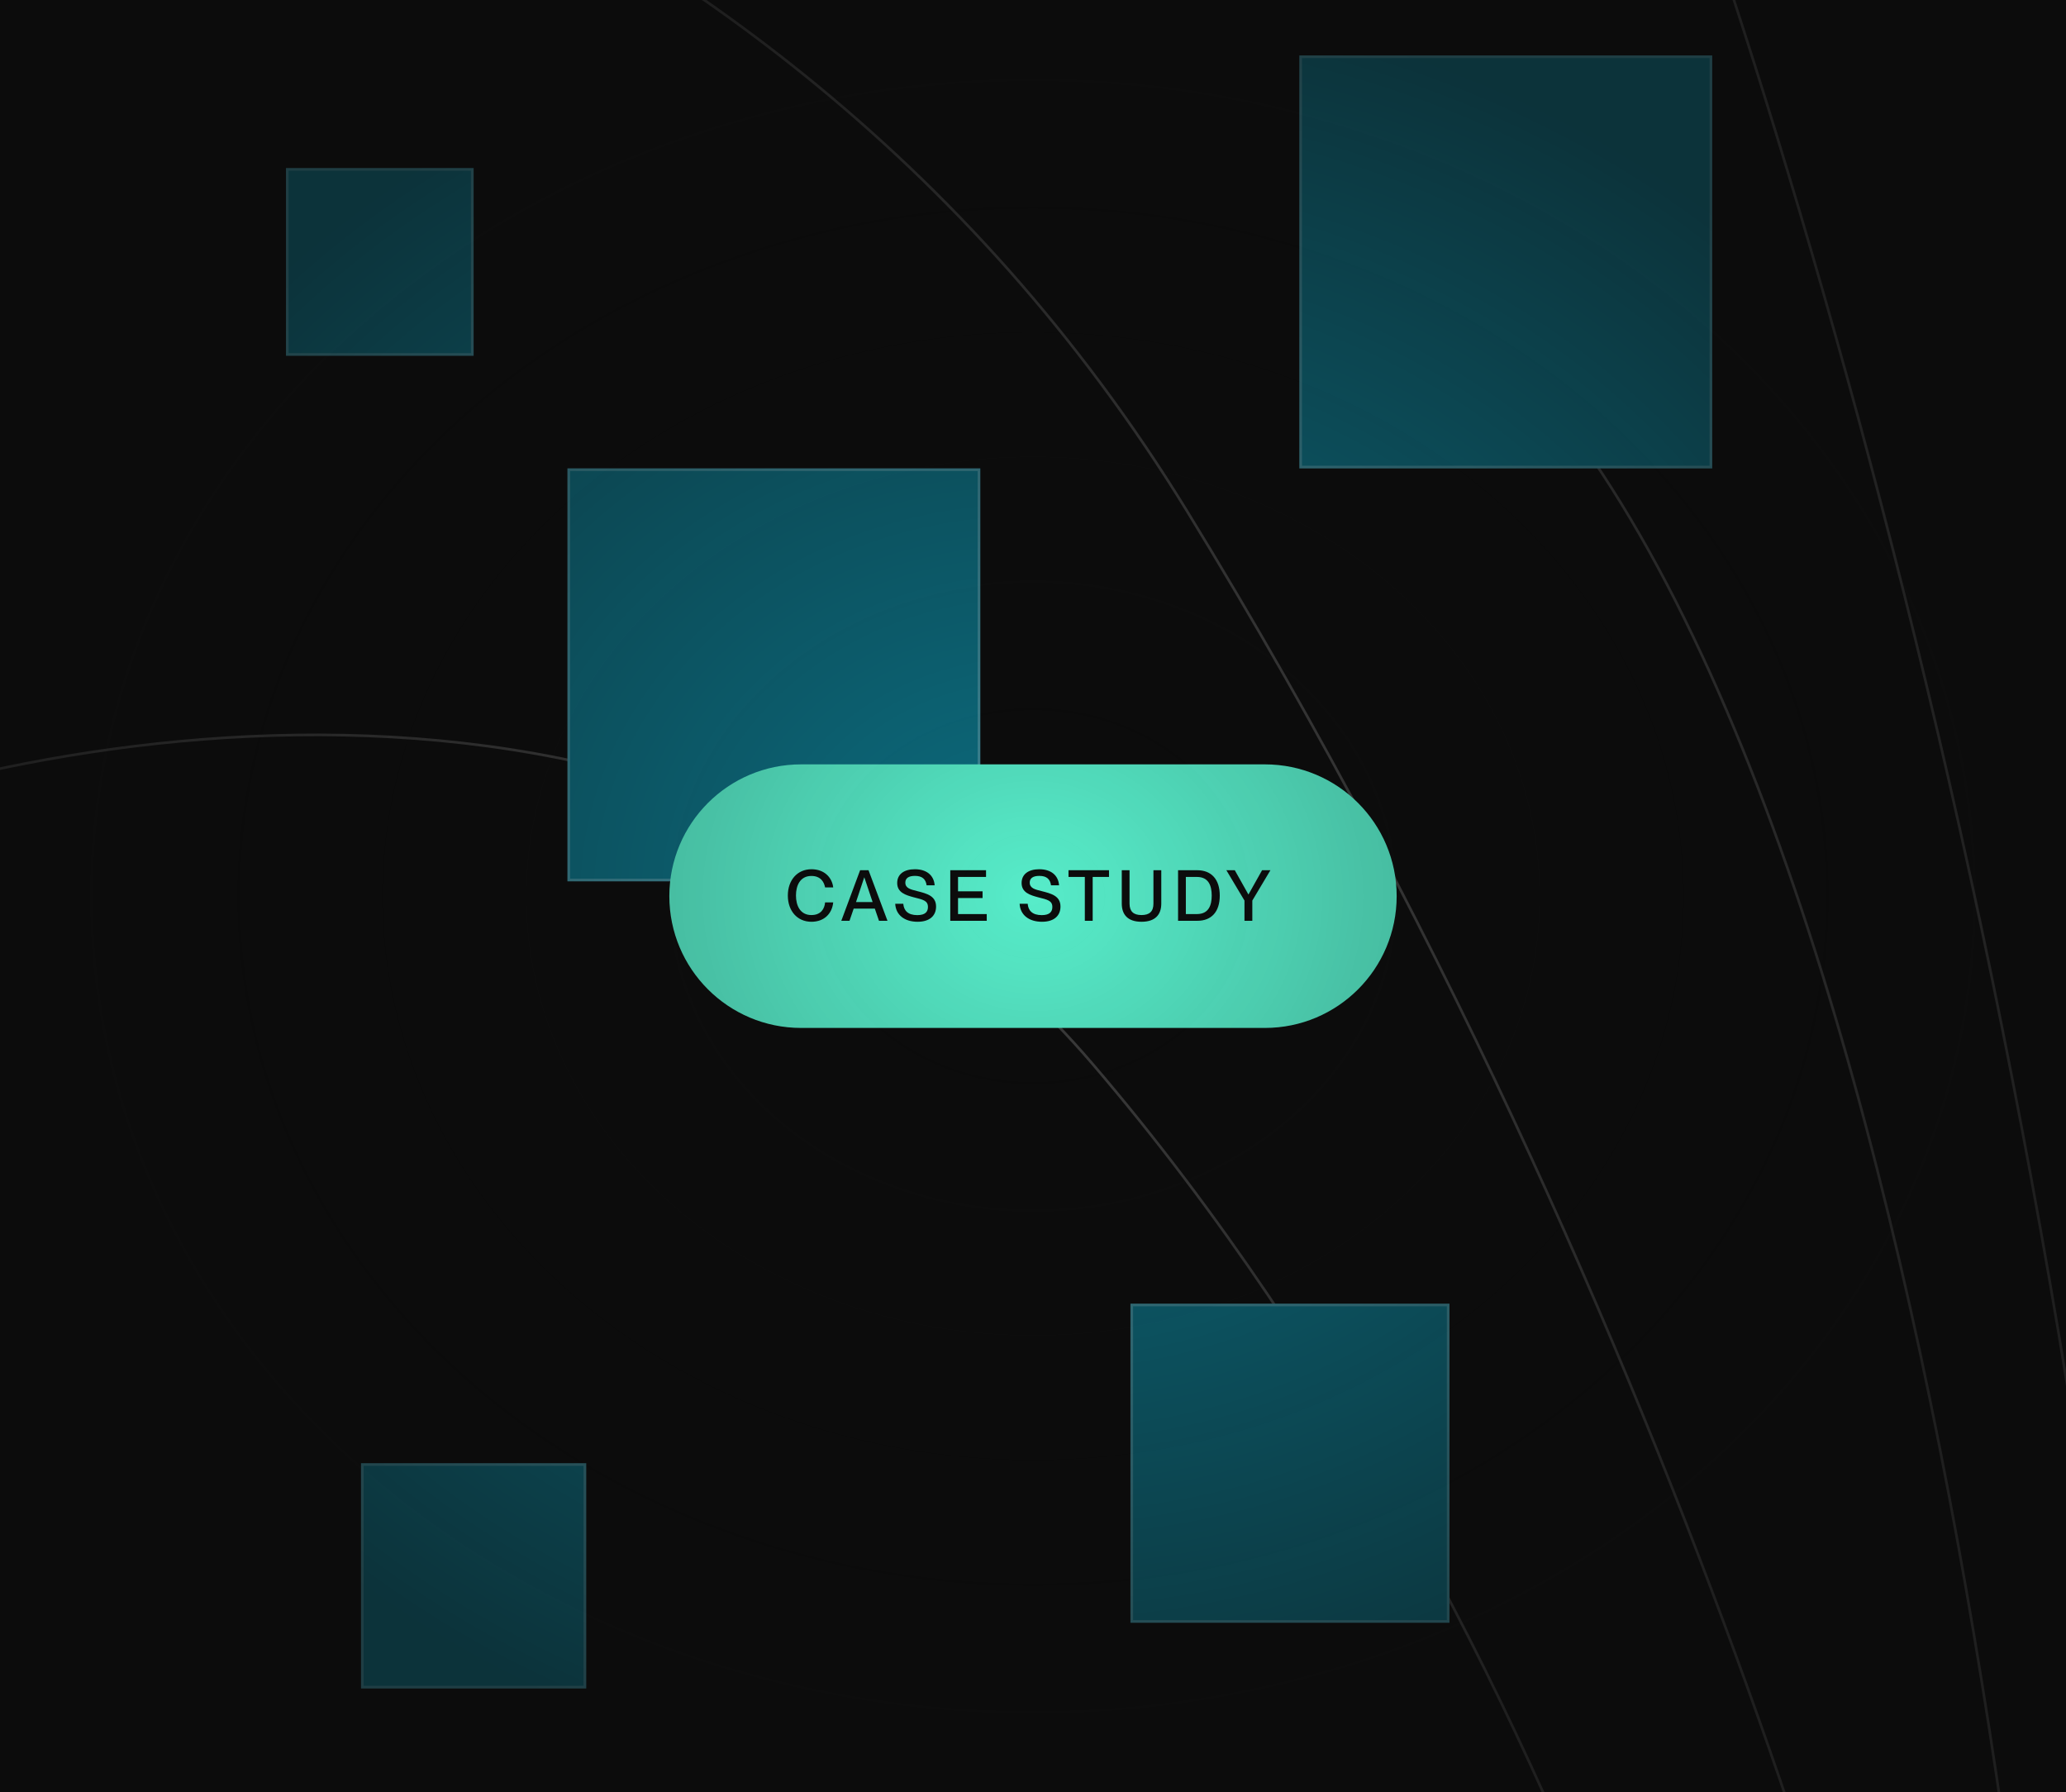 <svg width="392" height="340" viewBox="0 0 392 340" fill="none" xmlns="http://www.w3.org/2000/svg">
<g clip-path="url(#clip0_62_4526)">
<rect width="392" height="340" fill="#0C0C0C"/>
<path d="M-51.675 161.848C2.923 138.11 131.168 112.888 207.368 201.906C302.617 313.179 346.236 477.863 346.236 529.494" stroke="white" stroke-opacity="0.2" stroke-width="0.5"/>
<path d="M-70.369 -63.368C-6.276 -66.038 142.562 -37.73 225.171 96.865C328.432 265.11 363.149 424.452 369.381 442.256M296.386 79.061C379.173 187.664 396.086 480.533 396.976 537.505C397.689 583.082 397.273 716.728 396.976 777.854M270.571 -147.045C299.353 -92.15 364.93 72.83 396.976 293.595C429.023 514.36 420.418 749.962 412.109 840.167M468.191 -147.045C453.874 -23.606 424.571 256.564 421.901 389.735C419.232 522.906 420.789 756.193 421.901 856.19M752.159 -135.472C651.568 -193.334 596.377 -127.461 557.209 -50.015C518.041 27.431 481.544 226.832 468.191 347.006C457.509 443.146 447.123 688.539 443.266 799.219" stroke="white" stroke-opacity="0.2" stroke-width="0.5"/>
<rect x="246.536" y="10.518" width="78.336" height="78.336" fill="#0C6D80"/>
<rect x="246.786" y="10.768" width="77.836" height="77.836" stroke="white" stroke-opacity="0.2" stroke-width="0.5"/>
<rect x="107.667" y="88.852" width="78.336" height="78.336" fill="#0C6D80"/>
<rect x="107.917" y="89.102" width="77.836" height="77.836" stroke="white" stroke-opacity="0.2" stroke-width="0.5"/>
<rect x="214.489" y="247.305" width="60.532" height="60.532" fill="#0C6D80"/>
<rect x="214.739" y="247.555" width="60.032" height="60.032" stroke="white" stroke-opacity="0.2" stroke-width="0.5"/>
<rect x="54.257" y="31.883" width="35.607" height="35.607" fill="#0C6D80"/>
<rect x="54.507" y="32.133" width="35.107" height="35.107" stroke="white" stroke-opacity="0.2" stroke-width="0.5"/>
<rect x="68.499" y="277.572" width="42.729" height="42.729" fill="#0C6D80"/>
<rect x="68.749" y="277.822" width="42.229" height="42.229" stroke="white" stroke-opacity="0.2" stroke-width="0.5"/>
<g filter="url(#filter0_dddd_62_4526)">
<path d="M240 145H152C138.193 145 127 156.193 127 170C127 183.807 138.193 195 152 195H240C253.807 195 265 183.807 265 170C265 156.193 253.807 145 240 145Z" fill="#57EDCA"/>
<path d="M153.962 174.86C151.24 174.86 149.483 172.767 149.483 169.884C149.483 166.987 151.253 164.894 153.976 164.894C156.377 164.894 157.865 166.423 158.093 168.341H156.551C156.377 167.402 155.787 166.169 153.949 166.169C151.83 166.169 151.025 167.966 151.025 169.87C151.025 171.788 151.83 173.585 153.949 173.585C155.8 173.585 156.457 172.352 156.551 171.185H158.093C157.879 173.317 156.377 174.86 153.962 174.86ZM161.185 174.672H159.629L163.196 165.082H164.793L168.387 174.672H166.778L165.986 172.365H161.976L161.185 174.672ZM163.974 166.45L162.419 171.118H165.57L164.001 166.45H163.974ZM174.095 174.86C171.667 174.86 169.964 173.599 169.857 171.44H171.386C171.493 172.727 172.257 173.599 174.055 173.599C175.597 173.599 176.066 172.928 176.066 172.057C176.066 170.836 175.128 170.662 173.384 170.219C171.882 169.817 170.232 169.334 170.232 167.51C170.232 165.847 171.52 164.894 173.585 164.894C175.771 164.894 177.193 166.008 177.341 167.939H175.812C175.651 166.786 174.993 166.155 173.599 166.155C172.392 166.155 171.775 166.598 171.775 167.429C171.775 168.502 172.78 168.73 174.014 169.039C175.865 169.508 177.609 169.951 177.609 171.976C177.609 173.626 176.496 174.86 174.095 174.86ZM187.223 174.672H180.303V165.082H187.089V166.356H181.778V169.079H186.432V170.353H181.778V173.398H187.223V174.672ZM197.7 174.86C195.272 174.86 193.569 173.599 193.462 171.44H194.99C195.098 172.727 195.862 173.599 197.66 173.599C199.202 173.599 199.671 172.928 199.671 172.057C199.671 170.836 198.732 170.662 196.989 170.219C195.487 169.817 193.837 169.334 193.837 167.51C193.837 165.847 195.125 164.894 197.19 164.894C199.376 164.894 200.798 166.008 200.945 167.939H199.417C199.256 166.786 198.598 166.155 197.204 166.155C195.996 166.155 195.379 166.598 195.379 167.429C195.379 168.502 196.385 168.73 197.619 169.039C199.47 169.508 201.214 169.951 201.214 171.976C201.214 173.626 200.101 174.86 197.7 174.86ZM207.324 174.672H205.835V166.356H202.737V165.082H210.422V166.356H207.324V174.672ZM216.586 174.86C213.957 174.86 212.844 173.478 212.844 171.413V165.082H214.319V171.413C214.319 172.901 215.07 173.585 216.586 173.585C218.115 173.585 218.852 172.901 218.852 171.413V165.082H220.341V171.413C220.341 173.478 219.228 174.86 216.586 174.86ZM227.2 174.672H223.525V165.082H227.173C229.829 165.082 231.438 166.799 231.438 169.884C231.438 172.969 229.856 174.672 227.2 174.672ZM225.001 173.398H227.106C229.333 173.398 229.909 171.735 229.909 169.884C229.909 168.033 229.333 166.356 227.106 166.356H225.001V173.398ZM237.614 174.672H236.125V170.836L232.692 165.082H234.288L236.863 169.669H236.89L239.465 165.082H241.048L237.614 170.836V174.672Z" fill="#0C0C0C"/>
</g>
<rect width="392" height="340" fill="url(#paint0_radial_62_4526)" fill-opacity="0.6"/>
</g>
<defs>
<filter id="filter0_dddd_62_4526" x="55.692" y="73.692" width="280.615" height="192.615" filterUnits="userSpaceOnUse" color-interpolation-filters="sRGB">
<feFlood flood-opacity="0" result="BackgroundImageFix"/>
<feColorMatrix in="SourceAlpha" type="matrix" values="0 0 0 0 0 0 0 0 0 0 0 0 0 0 0 0 0 0 127 0" result="hardAlpha"/>
<feOffset/>
<feGaussianBlur stdDeviation="2.547"/>
<feColorMatrix type="matrix" values="0 0 0 0 0.341 0 0 0 0 0.929 0 0 0 0 0.792 0 0 0 1 0"/>
<feBlend mode="normal" in2="BackgroundImageFix" result="effect1_dropShadow_62_4526"/>
<feColorMatrix in="SourceAlpha" type="matrix" values="0 0 0 0 0 0 0 0 0 0 0 0 0 0 0 0 0 0 127 0" result="hardAlpha"/>
<feOffset/>
<feGaussianBlur stdDeviation="5.093"/>
<feColorMatrix type="matrix" values="0 0 0 0 0.341 0 0 0 0 0.929 0 0 0 0 0.792 0 0 0 1 0"/>
<feBlend mode="normal" in2="effect1_dropShadow_62_4526" result="effect2_dropShadow_62_4526"/>
<feColorMatrix in="SourceAlpha" type="matrix" values="0 0 0 0 0 0 0 0 0 0 0 0 0 0 0 0 0 0 127 0" result="hardAlpha"/>
<feOffset/>
<feGaussianBlur stdDeviation="17.827"/>
<feColorMatrix type="matrix" values="0 0 0 0 0.341 0 0 0 0 0.929 0 0 0 0 0.792 0 0 0 1 0"/>
<feBlend mode="normal" in2="effect2_dropShadow_62_4526" result="effect3_dropShadow_62_4526"/>
<feColorMatrix in="SourceAlpha" type="matrix" values="0 0 0 0 0 0 0 0 0 0 0 0 0 0 0 0 0 0 127 0" result="hardAlpha"/>
<feOffset/>
<feGaussianBlur stdDeviation="35.654"/>
<feColorMatrix type="matrix" values="0 0 0 0 0.341 0 0 0 0 0.929 0 0 0 0 0.792 0 0 0 1 0"/>
<feBlend mode="normal" in2="effect3_dropShadow_62_4526" result="effect4_dropShadow_62_4526"/>
<feBlend mode="normal" in="SourceGraphic" in2="effect4_dropShadow_62_4526" result="shape"/>
</filter>
<radialGradient id="paint0_radial_62_4526" cx="0" cy="0" r="1" gradientUnits="userSpaceOnUse" gradientTransform="translate(196 170) rotate(90) scale(170 196)">
<stop stop-color="#0C0C0C" stop-opacity="0"/>
<stop offset="1" stop-color="#0C0C0C"/>
</radialGradient>
<clipPath id="clip0_62_4526">
<rect width="392" height="340" fill="white"/>
</clipPath>
</defs>
</svg>
